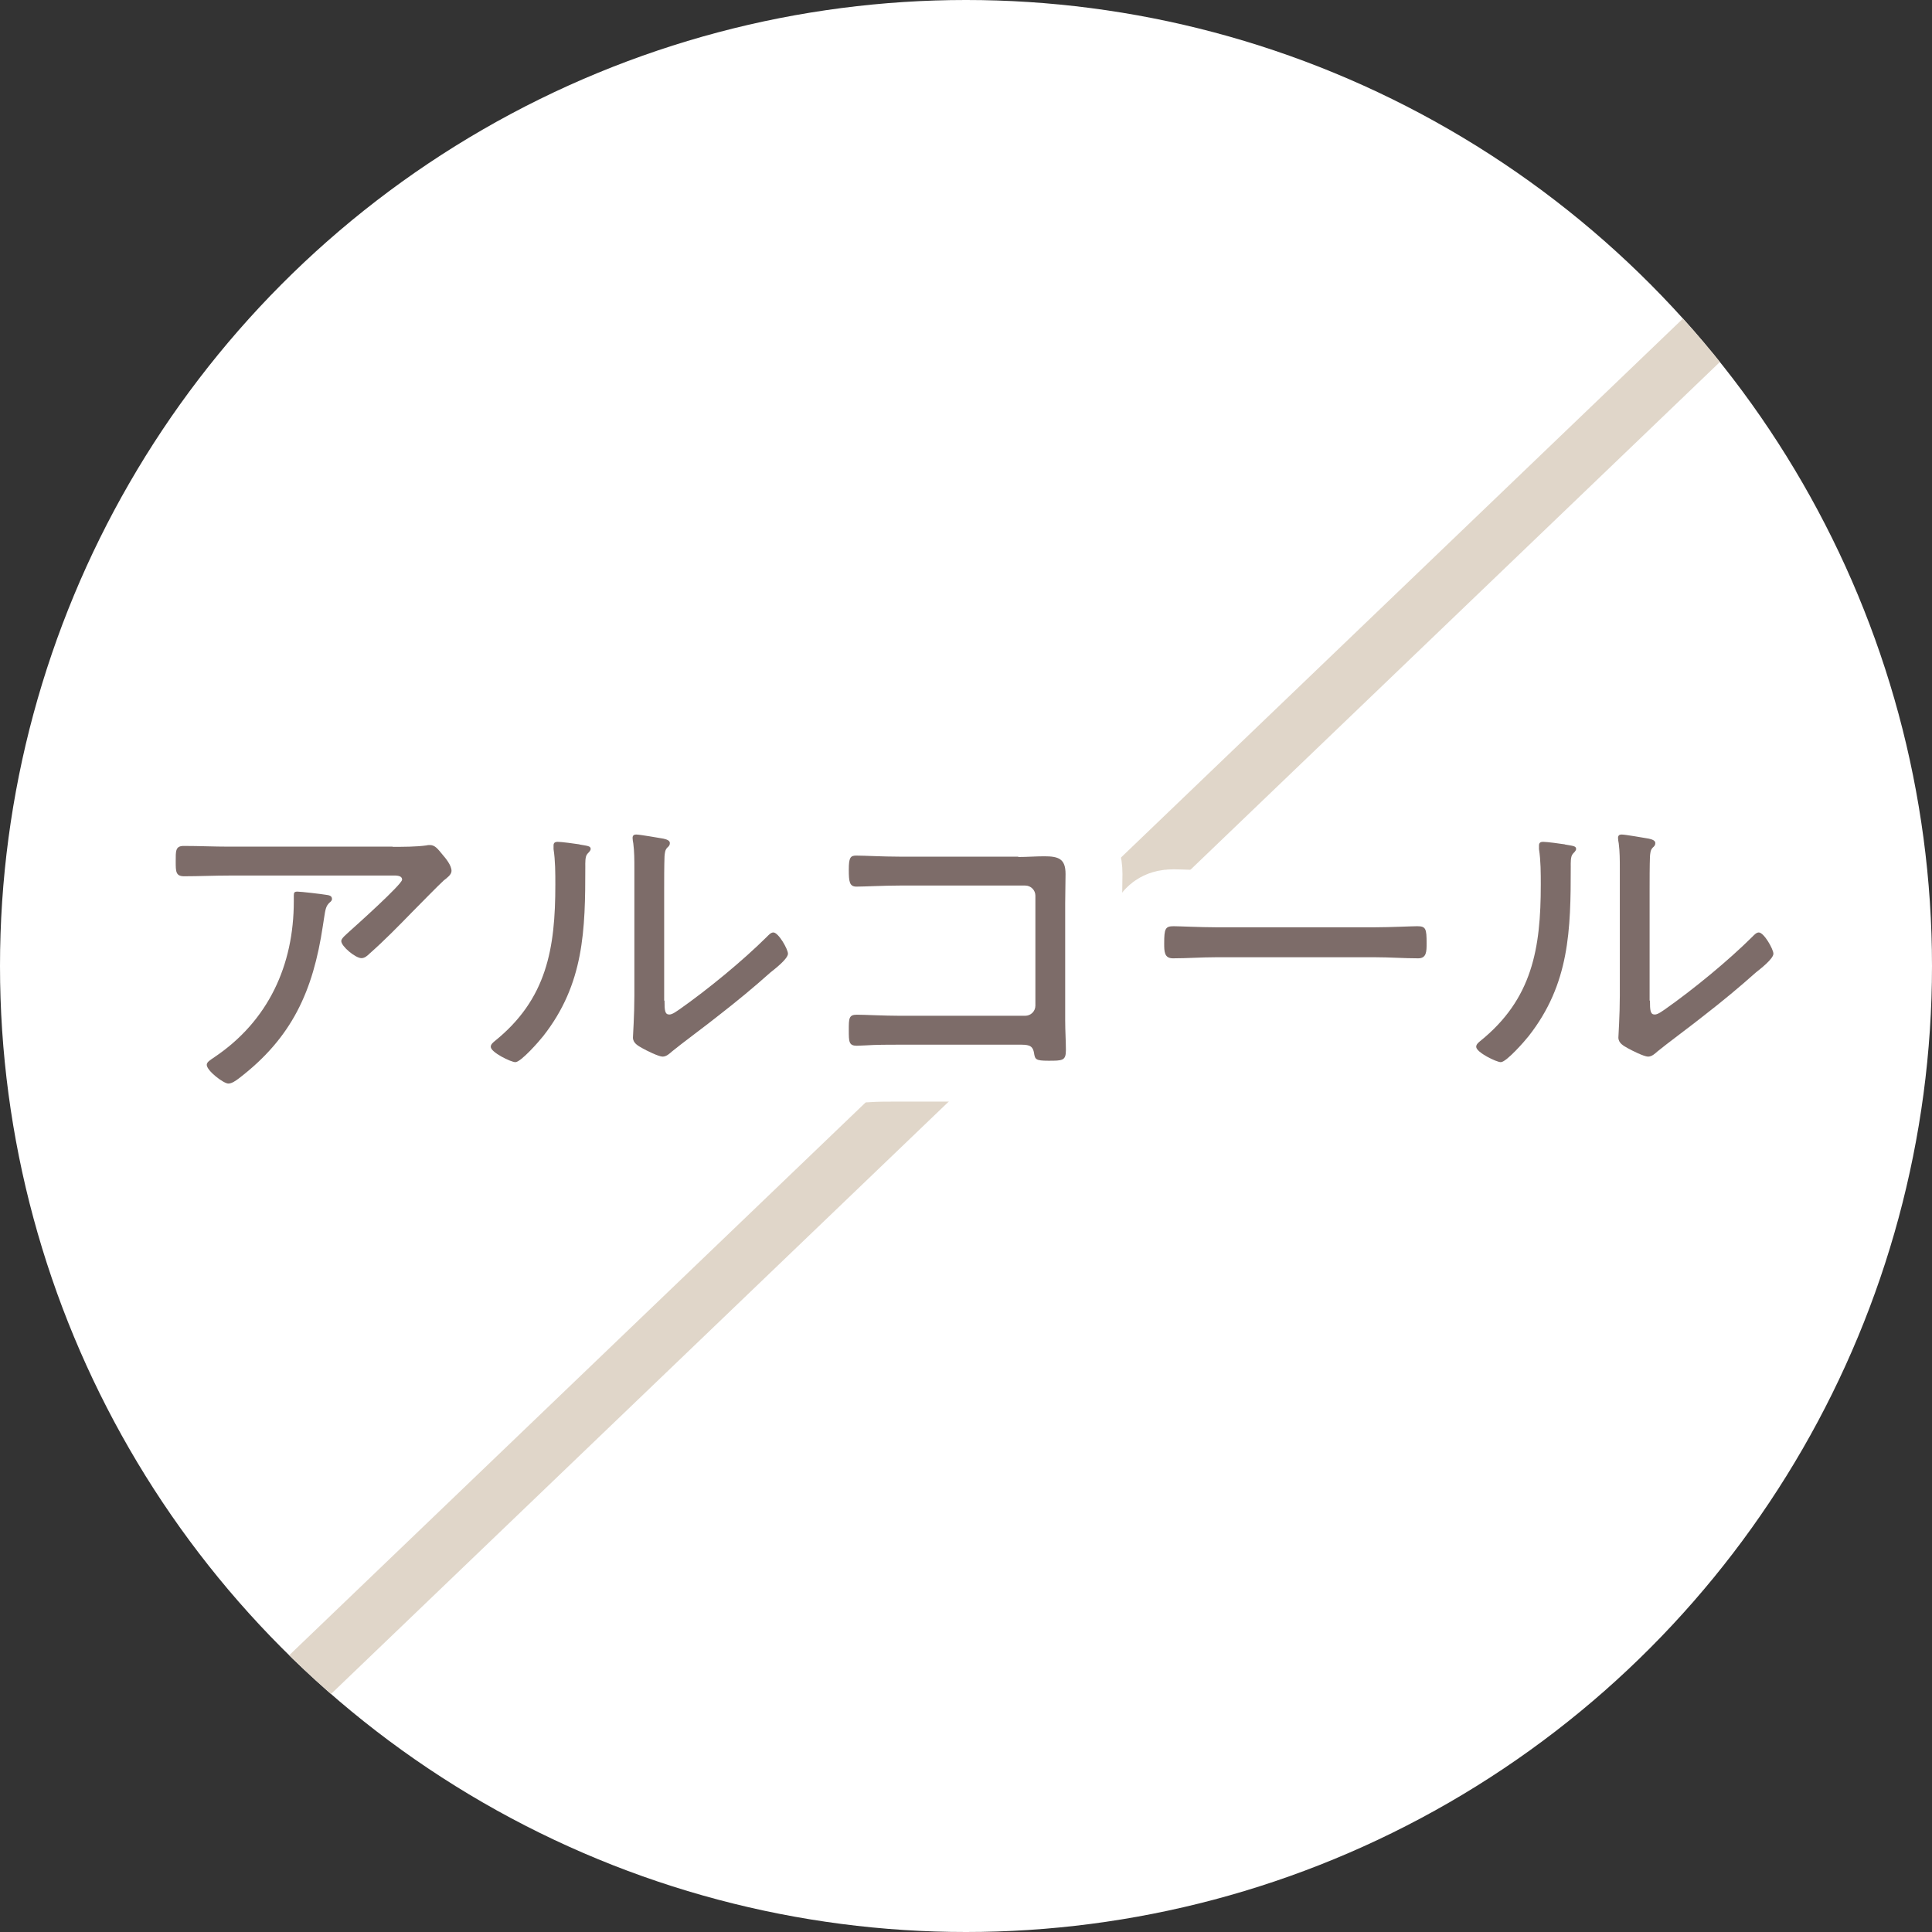 <?xml version="1.0" encoding="UTF-8"?>
<svg id="_レイヤー_2" data-name="レイヤー 2" xmlns="http://www.w3.org/2000/svg" xmlns:xlink="http://www.w3.org/1999/xlink" viewBox="0 0 108.3 108.3">
  <rect x="0" y="0" width="108.3" height="108.3" fill="#333333" stroke="none"/>
  <defs>
    <style>
      .cls-1 {
        clip-path: url(#clippath);
      }

      .cls-2, .cls-3, .cls-4 {
        fill: none;
      }

      .cls-2, .cls-5, .cls-6 {
        stroke-width: 0px;
      }

      .cls-3 {
        stroke: #e0d6c9;
        stroke-miterlimit: 10;
        stroke-width: 3.19px;
      }

      .cls-4 {
        stroke: #fff;
        stroke-width: 6.38px;
      }

      .cls-5 {
        fill: #7d6c69;
      }

      .cls-6 {
        fill: #fff;
      }
    </style>
    <clipPath id="clippath">
      <circle class="cls-2" cx="54.15" cy="54.15" r="54.15"/>
    </clipPath>
  </defs>
  <g id="_レイヤー_2-2" data-name="レイヤー 2">
    <g>
      <circle class="cls-6" cx="54.15" cy="54.15" r="54.15"/>
      <g class="cls-1">
        <line class="cls-3" x1="103.2" y1="11.57" x2="11.36" y2="99.65"/>
      </g>
      <g>
        <g>
          <path class="cls-4" d="m22.02,47.47c.6,0,1.31,0,1.89-.08.06-.02.14-.02.19-.02.29,0,.45.23.7.53.18.21.51.6.51.92,0,.21-.25.39-.43.53-.21.18-1.48,1.48-1.77,1.77-.78.8-1.56,1.6-2.4,2.34-.12.12-.27.25-.45.25-.33,0-1.13-.66-1.13-.96,0-.16.31-.39.45-.53.37-.33,2.96-2.65,2.96-2.91,0-.27-.41-.23-.6-.23h-9.1c-.84,0-1.68.04-2.52.04-.47,0-.47-.27-.47-.82,0-.6-.02-.88.45-.88.86,0,1.7.04,2.53.04h9.17Zm-3.74,2.69c.14.02.33.04.33.23,0,.1-.08.16-.14.21-.21.2-.23.39-.31.9l-.06.39c-.55,3.67-1.73,6.28-4.71,8.56-.16.12-.39.29-.59.29-.27,0-1.21-.72-1.21-1.05,0-.16.2-.27.43-.43,3.02-2.03,4.45-5.15,4.45-8.74v-.33c0-.16.04-.21.2-.21.2,0,1.39.14,1.61.18Z"/>
          <path class="cls-4" d="m32.49,47.34c.45.08.62.08.62.25,0,.1-.12.2-.18.27-.14.14-.12.53-.12.72,0,3.55-.06,6.57-2.36,9.5-.21.27-1.25,1.46-1.56,1.46-.25,0-1.38-.55-1.38-.86,0-.14.12-.23.21-.31,2.94-2.36,3.41-5.21,3.41-8.78,0-.64,0-1.35-.1-1.99v-.21c0-.16.1-.2.23-.2.21,0,.96.1,1.21.14Zm4.76,8.75c0,.55.02.78.27.78.18,0,.43-.2.57-.29,1.58-1.11,3.53-2.71,4.89-4.06.1-.1.23-.25.37-.25.29,0,.82.94.82,1.19,0,.29-.74.86-.98,1.05-.94.84-1.91,1.64-2.89,2.4-.58.47-2.24,1.7-2.63,2.03-.14.12-.31.29-.53.29s-.92-.35-1.13-.47c-.25-.14-.53-.29-.53-.6,0-.12.08-1.23.08-2.34v-7.14c0-.47,0-.94-.06-1.4-.02-.1-.04-.23-.04-.31,0-.14.08-.19.2-.19.21,0,1.27.19,1.52.23.18.04.37.1.37.25,0,.12-.06.18-.14.25-.14.14-.14.31-.16.49-.02.51-.02,1.36-.02,1.89v6.2Z"/>
          <path class="cls-4" d="m57.08,48.04c.49,0,.98-.04,1.46-.04.8,0,1.19.14,1.19.99,0,.55-.02,1.09-.02,1.66v6.55c0,.58.04,1.17.04,1.66,0,.6-.18.6-.99.6-.72,0-.74-.08-.8-.45-.08-.45-.35-.45-.88-.45h-6.63c-.58,0-1.38,0-1.93.04-.16,0-.31.02-.49.02-.45,0-.45-.23-.45-.88s0-.86.45-.86,1.52.06,2.4.06h7.04c.31,0,.57-.25.57-.57v-6.16c0-.31-.25-.57-.57-.57h-7.04c-.88,0-1.99.06-2.42.06-.39,0-.43-.27-.43-.94s.08-.8.41-.8c.47,0,1.48.06,2.42.06h6.67Z"/>
          <path class="cls-4" d="m77.1,51.98c.82,0,2.03-.06,2.34-.06.49,0,.53.14.53.96,0,.45,0,.84-.47.84-.8,0-1.6-.06-2.4-.06h-8.95c-.8,0-1.6.06-2.4.06-.49,0-.49-.39-.49-.84,0-.82.06-.96.53-.96.31,0,1.52.06,2.36.06h8.95Z"/>
          <path class="cls-4" d="m87.73,47.34c.45.08.62.08.62.25,0,.1-.12.2-.18.27-.14.14-.12.53-.12.72,0,3.55-.06,6.57-2.36,9.5-.21.27-1.25,1.46-1.56,1.46-.25,0-1.38-.55-1.38-.86,0-.14.12-.23.21-.31,2.94-2.36,3.41-5.21,3.41-8.78,0-.64,0-1.35-.1-1.99v-.21c0-.16.1-.2.23-.2.21,0,.96.1,1.21.14Zm4.76,8.75c0,.55.02.78.27.78.18,0,.43-.2.57-.29,1.58-1.11,3.53-2.71,4.89-4.06.1-.1.23-.25.37-.25.29,0,.82.94.82,1.19,0,.29-.74.86-.98,1.05-.94.84-1.91,1.64-2.89,2.4-.58.47-2.24,1.7-2.63,2.03-.14.12-.31.29-.53.29s-.92-.35-1.13-.47c-.25-.14-.53-.29-.53-.6,0-.12.08-1.23.08-2.34v-7.14c0-.47,0-.94-.06-1.4-.02-.1-.04-.23-.04-.31,0-.14.08-.19.2-.19.21,0,1.27.19,1.52.23.18.04.37.1.37.25,0,.12-.06.18-.14.25-.14.14-.14.31-.16.49-.02.51-.02,1.36-.02,1.89v6.2Z"/>
        </g>
        <g>
          <path class="cls-5" d="m22.02,47.47c.6,0,1.31,0,1.89-.08.06-.02.14-.02.19-.02.29,0,.45.23.7.53.18.21.51.6.51.92,0,.21-.25.39-.43.53-.21.18-1.48,1.48-1.77,1.77-.78.8-1.56,1.6-2.4,2.34-.12.12-.27.25-.45.25-.33,0-1.13-.66-1.13-.96,0-.16.31-.39.45-.53.37-.33,2.96-2.65,2.96-2.91,0-.27-.41-.23-.6-.23h-9.1c-.84,0-1.68.04-2.52.04-.47,0-.47-.27-.47-.82,0-.6-.02-.88.45-.88.86,0,1.7.04,2.53.04h9.17Zm-3.74,2.69c.14.02.33.04.33.23,0,.1-.08.16-.14.21-.21.2-.23.39-.31.9l-.06.39c-.55,3.67-1.73,6.28-4.71,8.56-.16.12-.39.29-.59.29-.27,0-1.21-.72-1.21-1.05,0-.16.2-.27.43-.43,3.02-2.03,4.45-5.15,4.45-8.74v-.33c0-.16.04-.21.2-.21.2,0,1.39.14,1.61.18Z"/>
          <path class="cls-5" d="m32.49,47.34c.45.08.62.08.62.25,0,.1-.12.2-.18.27-.14.14-.12.53-.12.72,0,3.55-.06,6.57-2.36,9.5-.21.27-1.25,1.46-1.56,1.46-.25,0-1.38-.55-1.38-.86,0-.14.12-.23.21-.31,2.94-2.36,3.41-5.21,3.41-8.78,0-.64,0-1.35-.1-1.99v-.21c0-.16.1-.2.23-.2.21,0,.96.1,1.21.14Zm4.76,8.75c0,.55.02.78.27.78.18,0,.43-.2.57-.29,1.58-1.11,3.53-2.71,4.89-4.06.1-.1.23-.25.37-.25.29,0,.82.94.82,1.19,0,.29-.74.86-.98,1.05-.94.84-1.91,1.64-2.89,2.4-.58.47-2.24,1.7-2.63,2.03-.14.12-.31.29-.53.29s-.92-.35-1.13-.47c-.25-.14-.53-.29-.53-.6,0-.12.08-1.23.08-2.34v-7.14c0-.47,0-.94-.06-1.4-.02-.1-.04-.23-.04-.31,0-.14.08-.19.2-.19.21,0,1.27.19,1.52.23.18.04.37.1.37.25,0,.12-.06.18-.14.25-.14.14-.14.31-.16.49-.02.51-.02,1.36-.02,1.89v6.2Z"/>
          <path class="cls-5" d="m57.08,48.04c.49,0,.98-.04,1.46-.04.8,0,1.19.14,1.19.99,0,.55-.02,1.09-.02,1.66v6.55c0,.58.04,1.17.04,1.66,0,.6-.18.6-.99.6-.72,0-.74-.08-.8-.45-.08-.45-.35-.45-.88-.45h-6.63c-.58,0-1.38,0-1.93.04-.16,0-.31.02-.49.02-.45,0-.45-.23-.45-.88s0-.86.45-.86,1.52.06,2.4.06h7.04c.31,0,.57-.25.57-.57v-6.16c0-.31-.25-.57-.57-.57h-7.04c-.88,0-1.99.06-2.42.06-.39,0-.43-.27-.43-.94s.08-.8.41-.8c.47,0,1.48.06,2.42.06h6.67Z"/>
          <path class="cls-5" d="m77.1,51.98c.82,0,2.03-.06,2.34-.06.49,0,.53.14.53.96,0,.45,0,.84-.47.84-.8,0-1.6-.06-2.4-.06h-8.95c-.8,0-1.6.06-2.4.06-.49,0-.49-.39-.49-.84,0-.82.06-.96.53-.96.31,0,1.52.06,2.36.06h8.95Z"/>
          <path class="cls-5" d="m87.73,47.34c.45.08.62.08.62.25,0,.1-.12.2-.18.27-.14.14-.12.53-.12.72,0,3.55-.06,6.57-2.36,9.5-.21.27-1.25,1.46-1.56,1.46-.25,0-1.38-.55-1.38-.86,0-.14.12-.23.21-.31,2.94-2.36,3.41-5.21,3.41-8.78,0-.64,0-1.35-.1-1.99v-.21c0-.16.1-.2.23-.2.21,0,.96.1,1.21.14Zm4.76,8.75c0,.55.02.78.27.78.18,0,.43-.2.57-.29,1.58-1.11,3.53-2.71,4.89-4.06.1-.1.23-.25.37-.25.29,0,.82.94.82,1.19,0,.29-.74.86-.98,1.05-.94.84-1.91,1.64-2.89,2.4-.58.47-2.24,1.7-2.63,2.03-.14.12-.31.29-.53.29s-.92-.35-1.13-.47c-.25-.14-.53-.29-.53-.6,0-.12.08-1.23.08-2.34v-7.14c0-.47,0-.94-.06-1.4-.02-.1-.04-.23-.04-.31,0-.14.08-.19.2-.19.21,0,1.27.19,1.52.23.18.04.37.1.37.25,0,.12-.06.18-.14.25-.14.14-.14.31-.16.49-.02.51-.02,1.36-.02,1.89v6.2Z"/>
        </g>
      </g>
    </g>
  </g>
</svg>